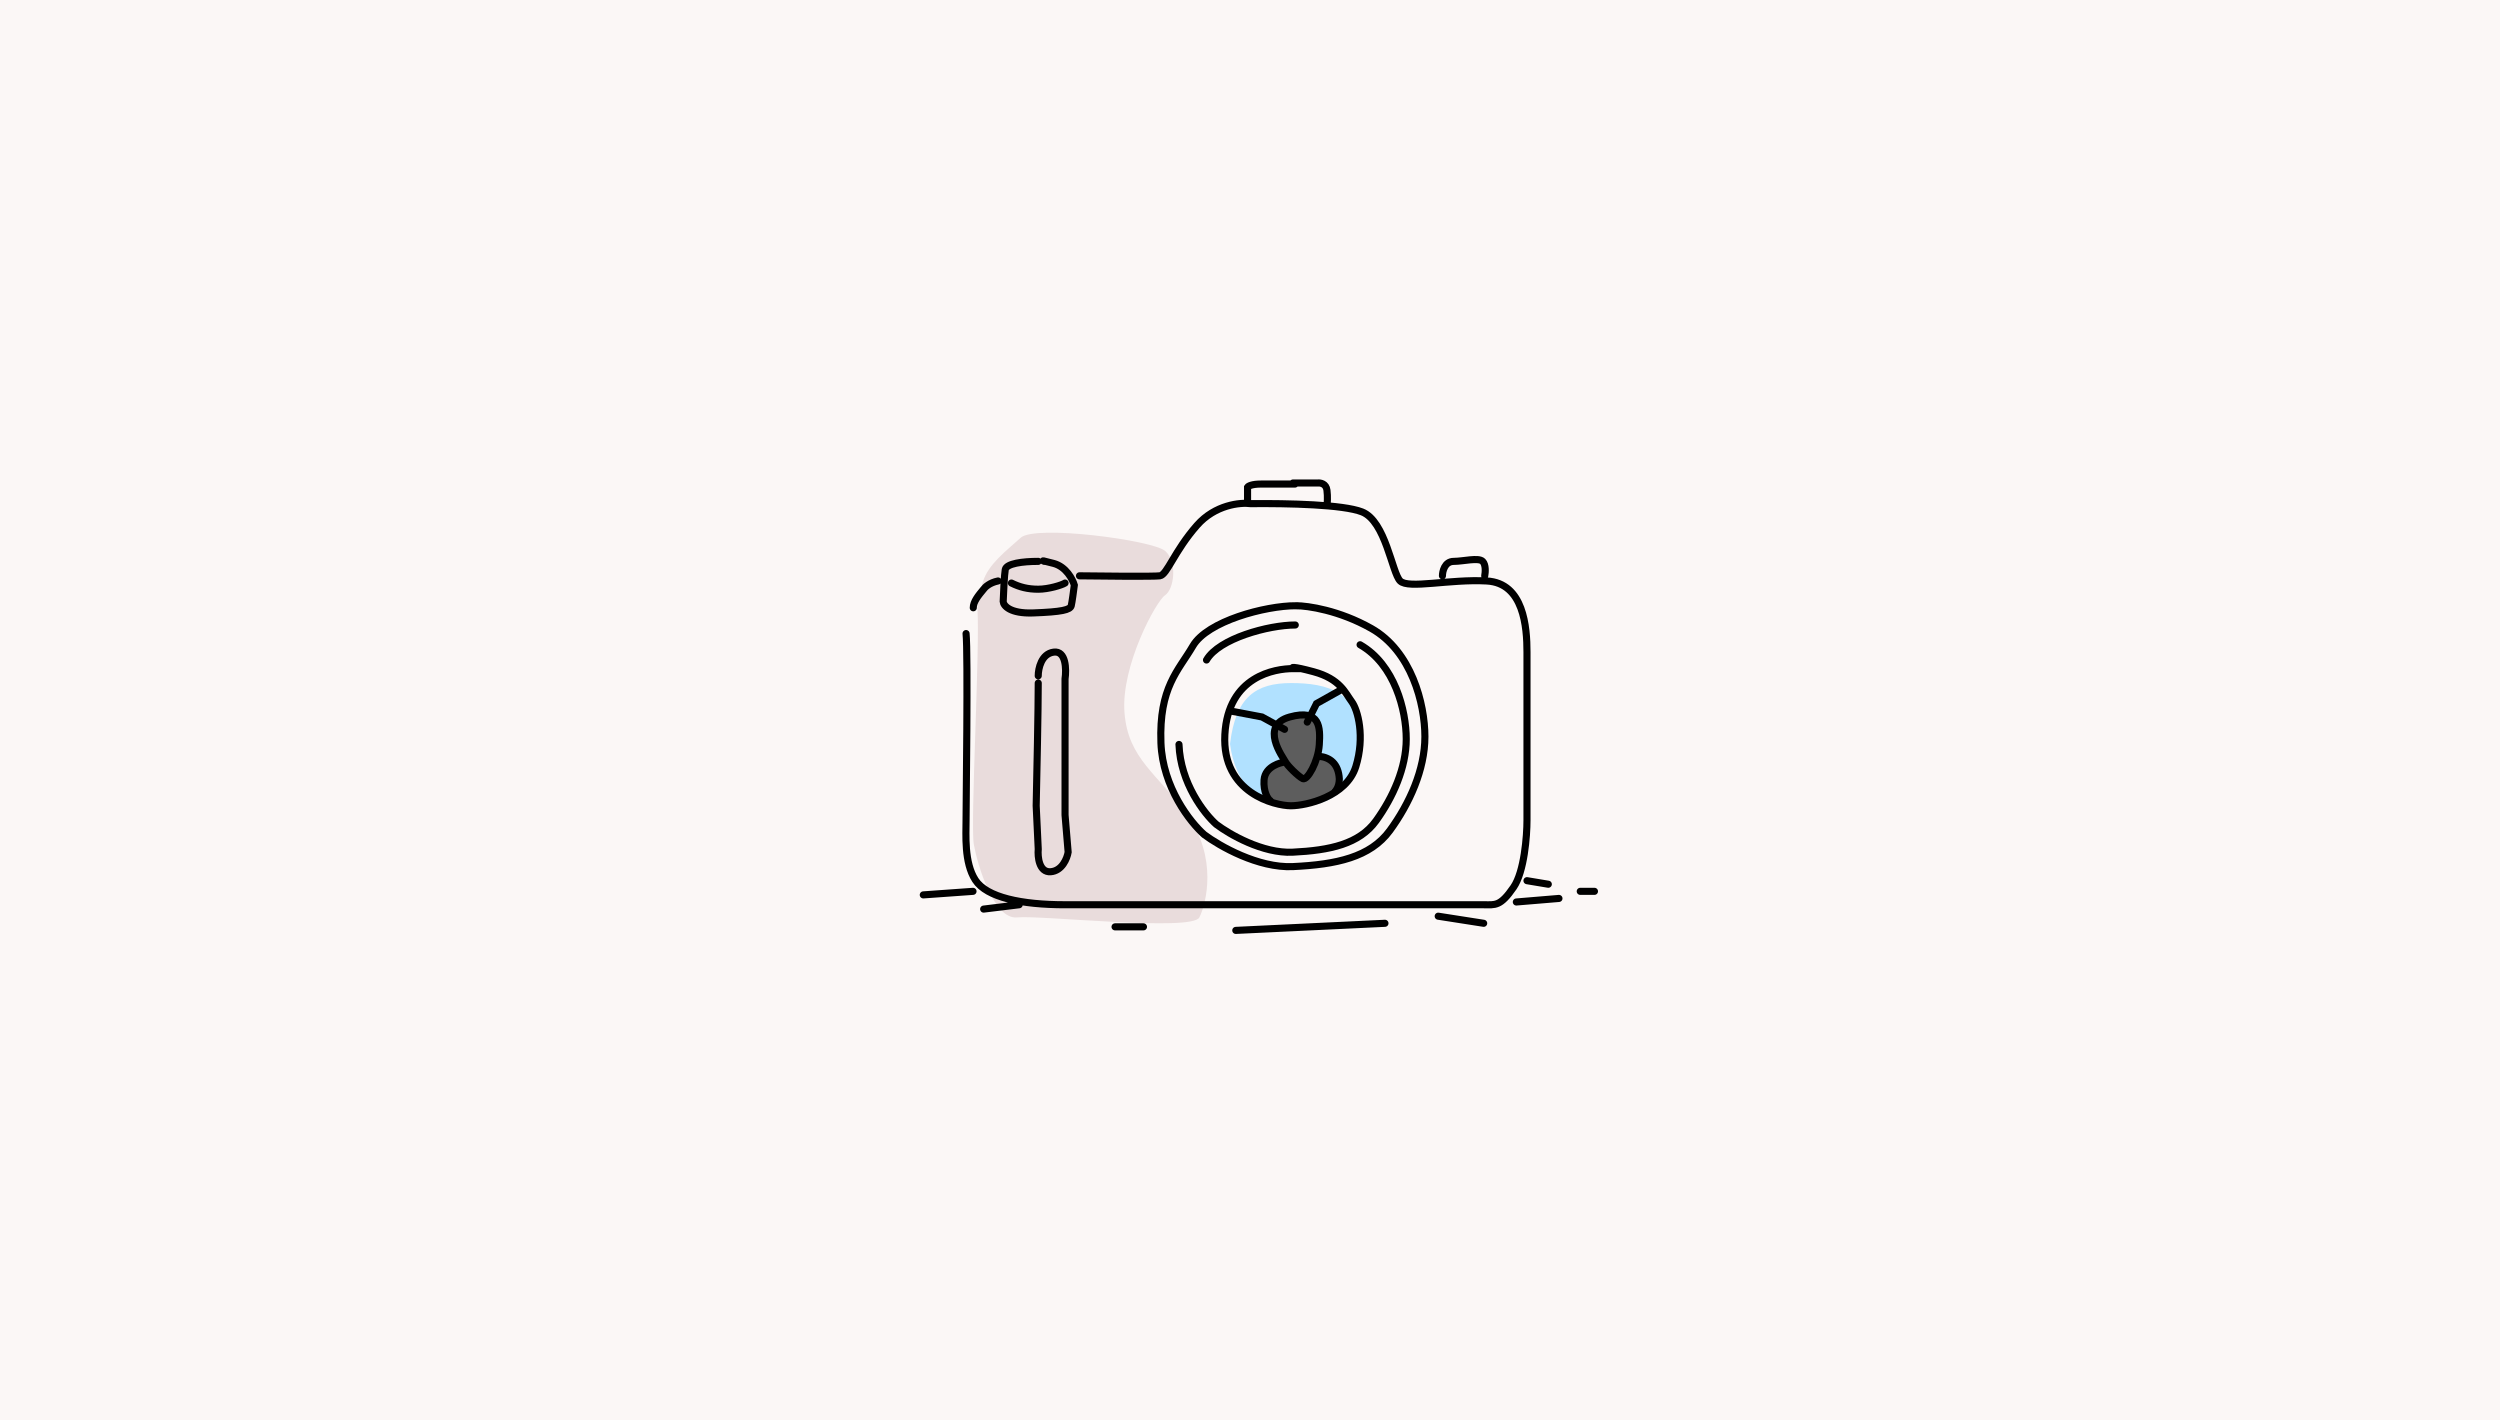 <svg xmlns="http://www.w3.org/2000/svg" width="352" height="200" fill="none" viewBox="0 0 352 200"><path fill="#FBF7F6" d="M0 0h352v200H0z"/><path fill="#E9DCDC" d="M137.113 118.884c-.508-2.867.889-27.658.508-33.223 0-.394.152-1.687.762-3.71.762-2.53 3.303-4.385 5.336-6.24 2.032-1.856 18.547.337 20.326 1.855 1.778 1.517 1.27 5.396 0 6.24-1.271.843-6.225 9.95-5.717 16.527s4.7 8.601 8.893 14.503c4.192 5.903 2.668 12.311 1.651 14.335-1.016 2.024-22.358-.337-25.661 0s-5.59-7.42-6.098-10.287"/><path fill="#B1E1FF" d="M191.444 104.885c0 4.955-2.999 8.711-9.128 8.711-4.97 0-8.346-2.99-9.129-8.841.783-6.63 3.638-8.58 8.607-8.58 4.97 0 10.172 1.17 9.65 8.71"/><path fill="#5D5D5D" d="M182.5 113.5h-3l-1-1.5-.5-2 .5-1.5 2.5-1.5-1-1.5-.5-2.5 1-1.5 2-.5h2l1 1.5v4l2 .5 1 2-.5 2.5z"/><path stroke="#000" stroke-linecap="round" d="M136.021 89.205c.29 2.759 0 24.246 0 26.278s-.291 5.953 1.306 8.421 6.534 3.484 12.631 3.484h58.944c1.597 0 2.323.291 4.211-2.468 1.51-2.207 1.887-7.211 1.887-9.437V91.819c0-3.485-.436-9.728-5.662-10.018-5.227-.29-11.034 1.161-12.195 0-1.162-1.162-2.033-8.42-5.372-9.727-2.672-1.046-10.405-1.21-15.68-1.162-1.452-.193-4.994.145-7.549 3.05-3.194 3.629-4.211 6.968-5.227 7.113-.813.116-8.275.048-11.324 0m-14.954 4.5c0-.87.726-1.742 1.452-2.613.193-.29.871-.929 2.032-1.161m35.135-11.034v-2.178c.096-.145.609-.435 1.887-.435h4.791m-.29-.145h3.484c.387-.049 1.19.087 1.307 1.016s.048 1.839 0 2.177m16.26 9.873c0-.58.29-2.033 1.597-2.033s3.484-.58 4.065 0c.465.465.387 1.549.291 2.033m-62.865-2.033c-2.177 0-4.489.29-4.645 1.162-.126.697-.246 3.29-.291 4.5.049.581.958 1.714 4.211 1.598 4.065-.146 5.226-.436 5.371-1.017.116-.464.339-2.13.436-2.903-.242-.823-1.162-2.585-2.904-3.05s-1.597-.386-1.306-.29m-4.646 3.05c1.161.58 2.323.87 3.774.87s3.34-.58 3.775-.87m-3.775 14.082c0 3.6-.193 13.018-.29 17.277l.29 6.097c-.096 1.113.117 3.31 1.743 3.194s2.323-1.887 2.468-2.758l-.436-5.227V95.593c.194-1.355.145-4.007-1.597-3.774s-2.178 2.322-2.178 3.339M174 131l21-1m7.5-1 6.402 1m4.598-3 6-.5m-1.5-2-3-.5m7.5 1.5h2m-63.5 5h-4m-13.5-3.112-5 .612m-1.5-2.5-7 .5m52.479-40.715c-4.355 0-12.486 2.178-14.518 5.662s-4.791 5.808-4.501 13.648c.232 6.271 4.162 11.227 6.098 12.921 2.129 1.597 7.607 4.733 12.486 4.5 6.097-.29 10.888-1.306 13.647-5.081 2.758-3.775 4.936-8.566 4.936-13.212s-1.887-12.05-7.55-15.244c-4.529-2.555-8.953-3.194-10.598-3.194Zm-.435 8.856c-2.469 0-9.147 1.017-9.583 9.292s7.114 10.018 9.292 10.018 7.84-1.307 9.147-5.517c1.306-4.211.29-7.985-.581-9.147s-1.597-3.194-5.372-4.21c-3.02-.813-3.194-.63-2.903-.436Z"/><path stroke="#000" stroke-linecap="round" d="M182.375 88c-3.75 0-10.75 1.897-12.5 4.931M166 104.817c.2 5.462 3.583 9.778 5.25 11.253 1.833 1.391 6.55 4.122 10.75 3.919 5.25-.253 9.375-1.138 11.75-4.425s4.25-7.46 4.25-11.506-1.625-10.495-6.5-13.276"/><path stroke="#000" stroke-linecap="round" d="M181.59 100.952c-4.321 1.198-.926 5.69-.617 6.289.308.598 1.852 2.096 2.469 2.396s2.16-2.396 2.315-4.792.154-5.09-4.167-3.893Z"/><path stroke="#000" stroke-linecap="round" d="m184.06 101.675 1.306-2.613 3.63-2.033m-8.13 5.662-3.178-1.742-4.501-.855m7.405 7.257s-2.468.436-2.614 2.468c-.116 1.626.533 2.71.872 2.904m9.146-1.307s.581-.578.581-1.742c-.121-2.168-1.34-3.037-2.829-3.187"/></svg>